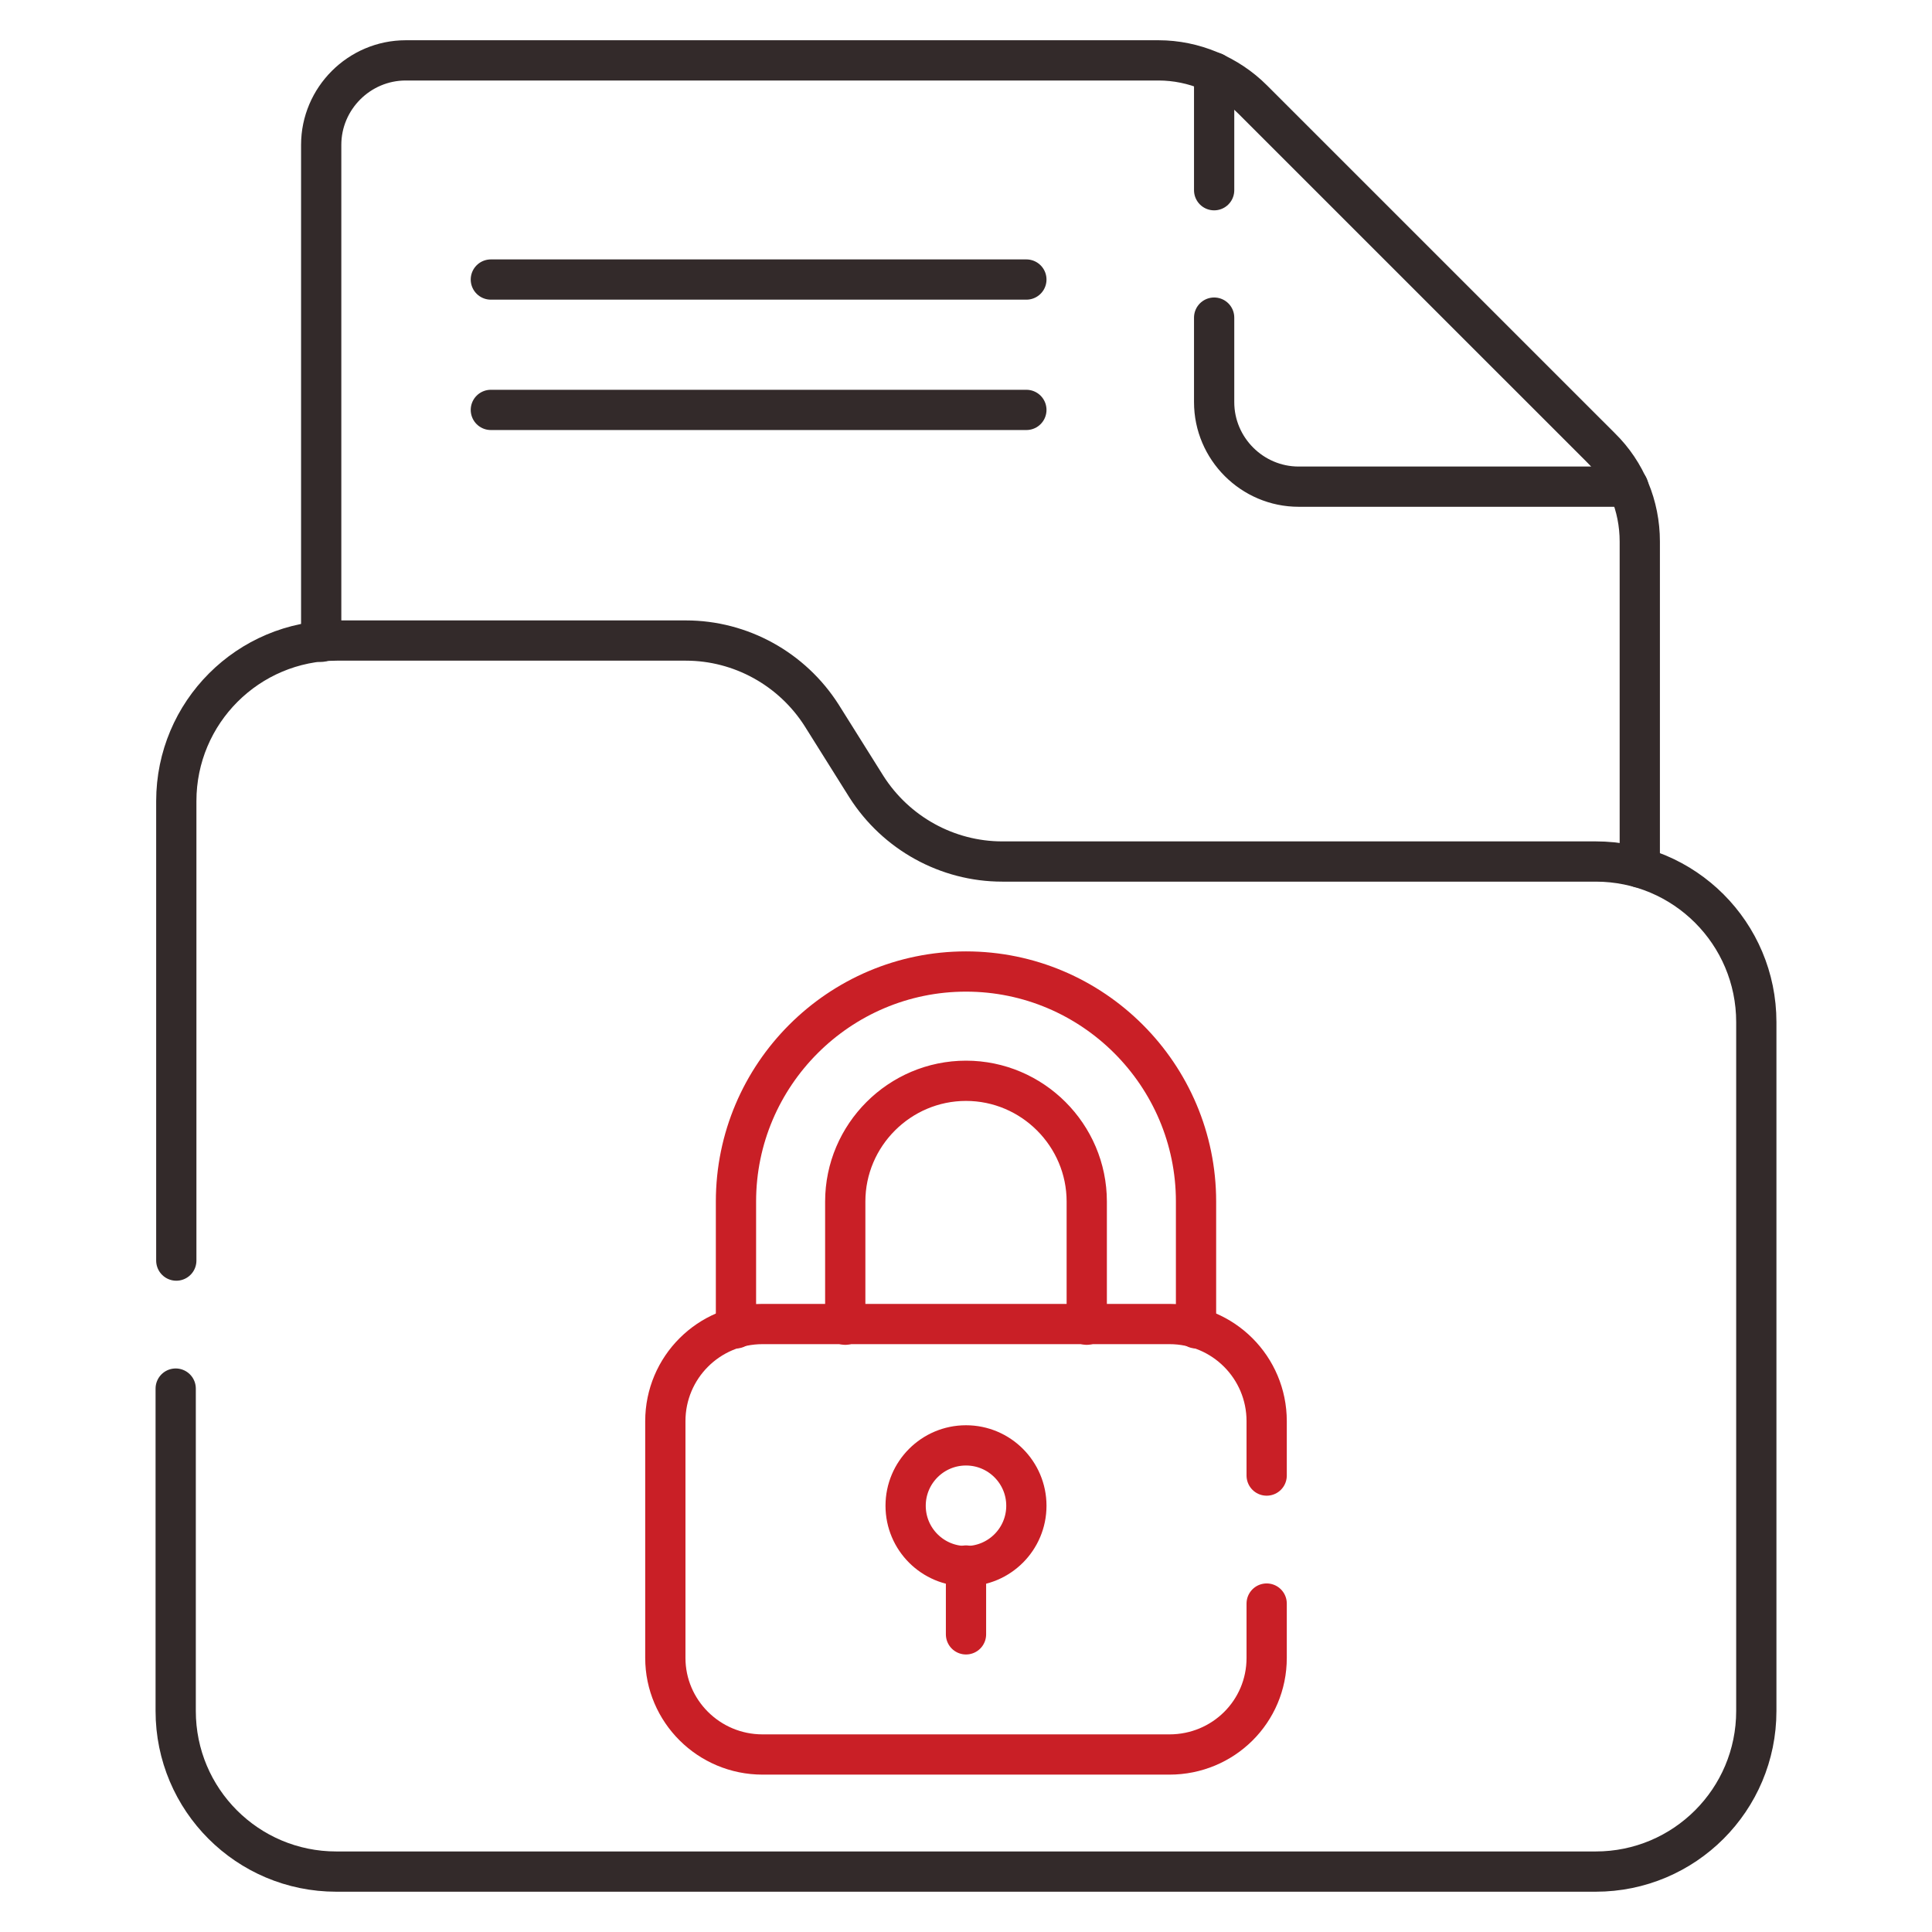 <svg width="48" height="48" viewBox="0 0 48 48" fill="none" xmlns="http://www.w3.org/2000/svg">
<path d="M40.74 21.555V13.455C40.74 12.57 40.395 11.73 39.766 11.115L31.125 2.475C30.511 1.86 29.655 1.5 28.785 1.5H10.081C8.925 1.5 7.98 2.445 7.98 3.6V15.945" stroke="#332A2A" stroke-linecap="round" stroke-linejoin="round"/>
<path d="M30.165 4.726V1.801" stroke="#332A2A" stroke-linecap="round" stroke-linejoin="round"/>
<path d="M30.165 7.891V9.991C30.165 11.146 31.11 12.091 32.265 12.091H40.455" stroke="#332A2A" stroke-linecap="round" stroke-linejoin="round"/>
<path d="M4.365 34.499V42.509C4.365 44.714 6.15 46.499 8.355 46.499H39.645C41.85 46.499 43.635 44.714 43.635 42.509V25.394C43.635 23.189 41.85 21.404 39.645 21.404H24.9C23.535 21.404 22.26 20.699 21.525 19.544L20.415 17.774C19.68 16.619 18.405 15.914 17.04 15.914H8.37C6.165 15.914 4.38 17.699 4.38 19.904V31.319" stroke="#332A2A" stroke-linecap="round" stroke-linejoin="round"/>
<path d="M18.285 33.002V29.852C18.285 26.702 20.85 24.137 24 24.137C27.15 24.137 29.715 26.702 29.715 29.852V33.002M21 32.912V29.852C21 28.202 22.35 26.852 24 26.852C25.65 26.852 27 28.202 27 29.852V32.912" stroke="#C91F26" stroke-linecap="round" stroke-linejoin="round"/>
<path d="M31.47 39.84V41.19C31.47 42.525 30.39 43.59 29.055 43.59H18.945C17.61 43.59 16.53 42.51 16.53 41.19V35.309C16.53 33.974 17.61 32.895 18.945 32.895H29.055C30.39 32.895 31.47 33.974 31.47 35.309V36.66" stroke="#C91F26" stroke-linecap="round" stroke-linejoin="round"/>
<path d="M24 38.91C24.828 38.91 25.5 38.239 25.5 37.41C25.5 36.582 24.828 35.91 24 35.91C23.172 35.91 22.5 36.582 22.5 37.41C22.5 38.239 23.172 38.91 24 38.91Z" stroke="#C91F26" stroke-linecap="round" stroke-linejoin="round"/>
<path d="M24 38.895V40.605" stroke="#C91F26" stroke-linecap="round" stroke-linejoin="round"/>
<path d="M12.195 6.945H25.5" stroke="#332A2A" stroke-linecap="round" stroke-linejoin="round"/>
<path d="M12.195 10.184H25.5" stroke="#332A2A" stroke-linecap="round" stroke-linejoin="round"/>
</svg>

